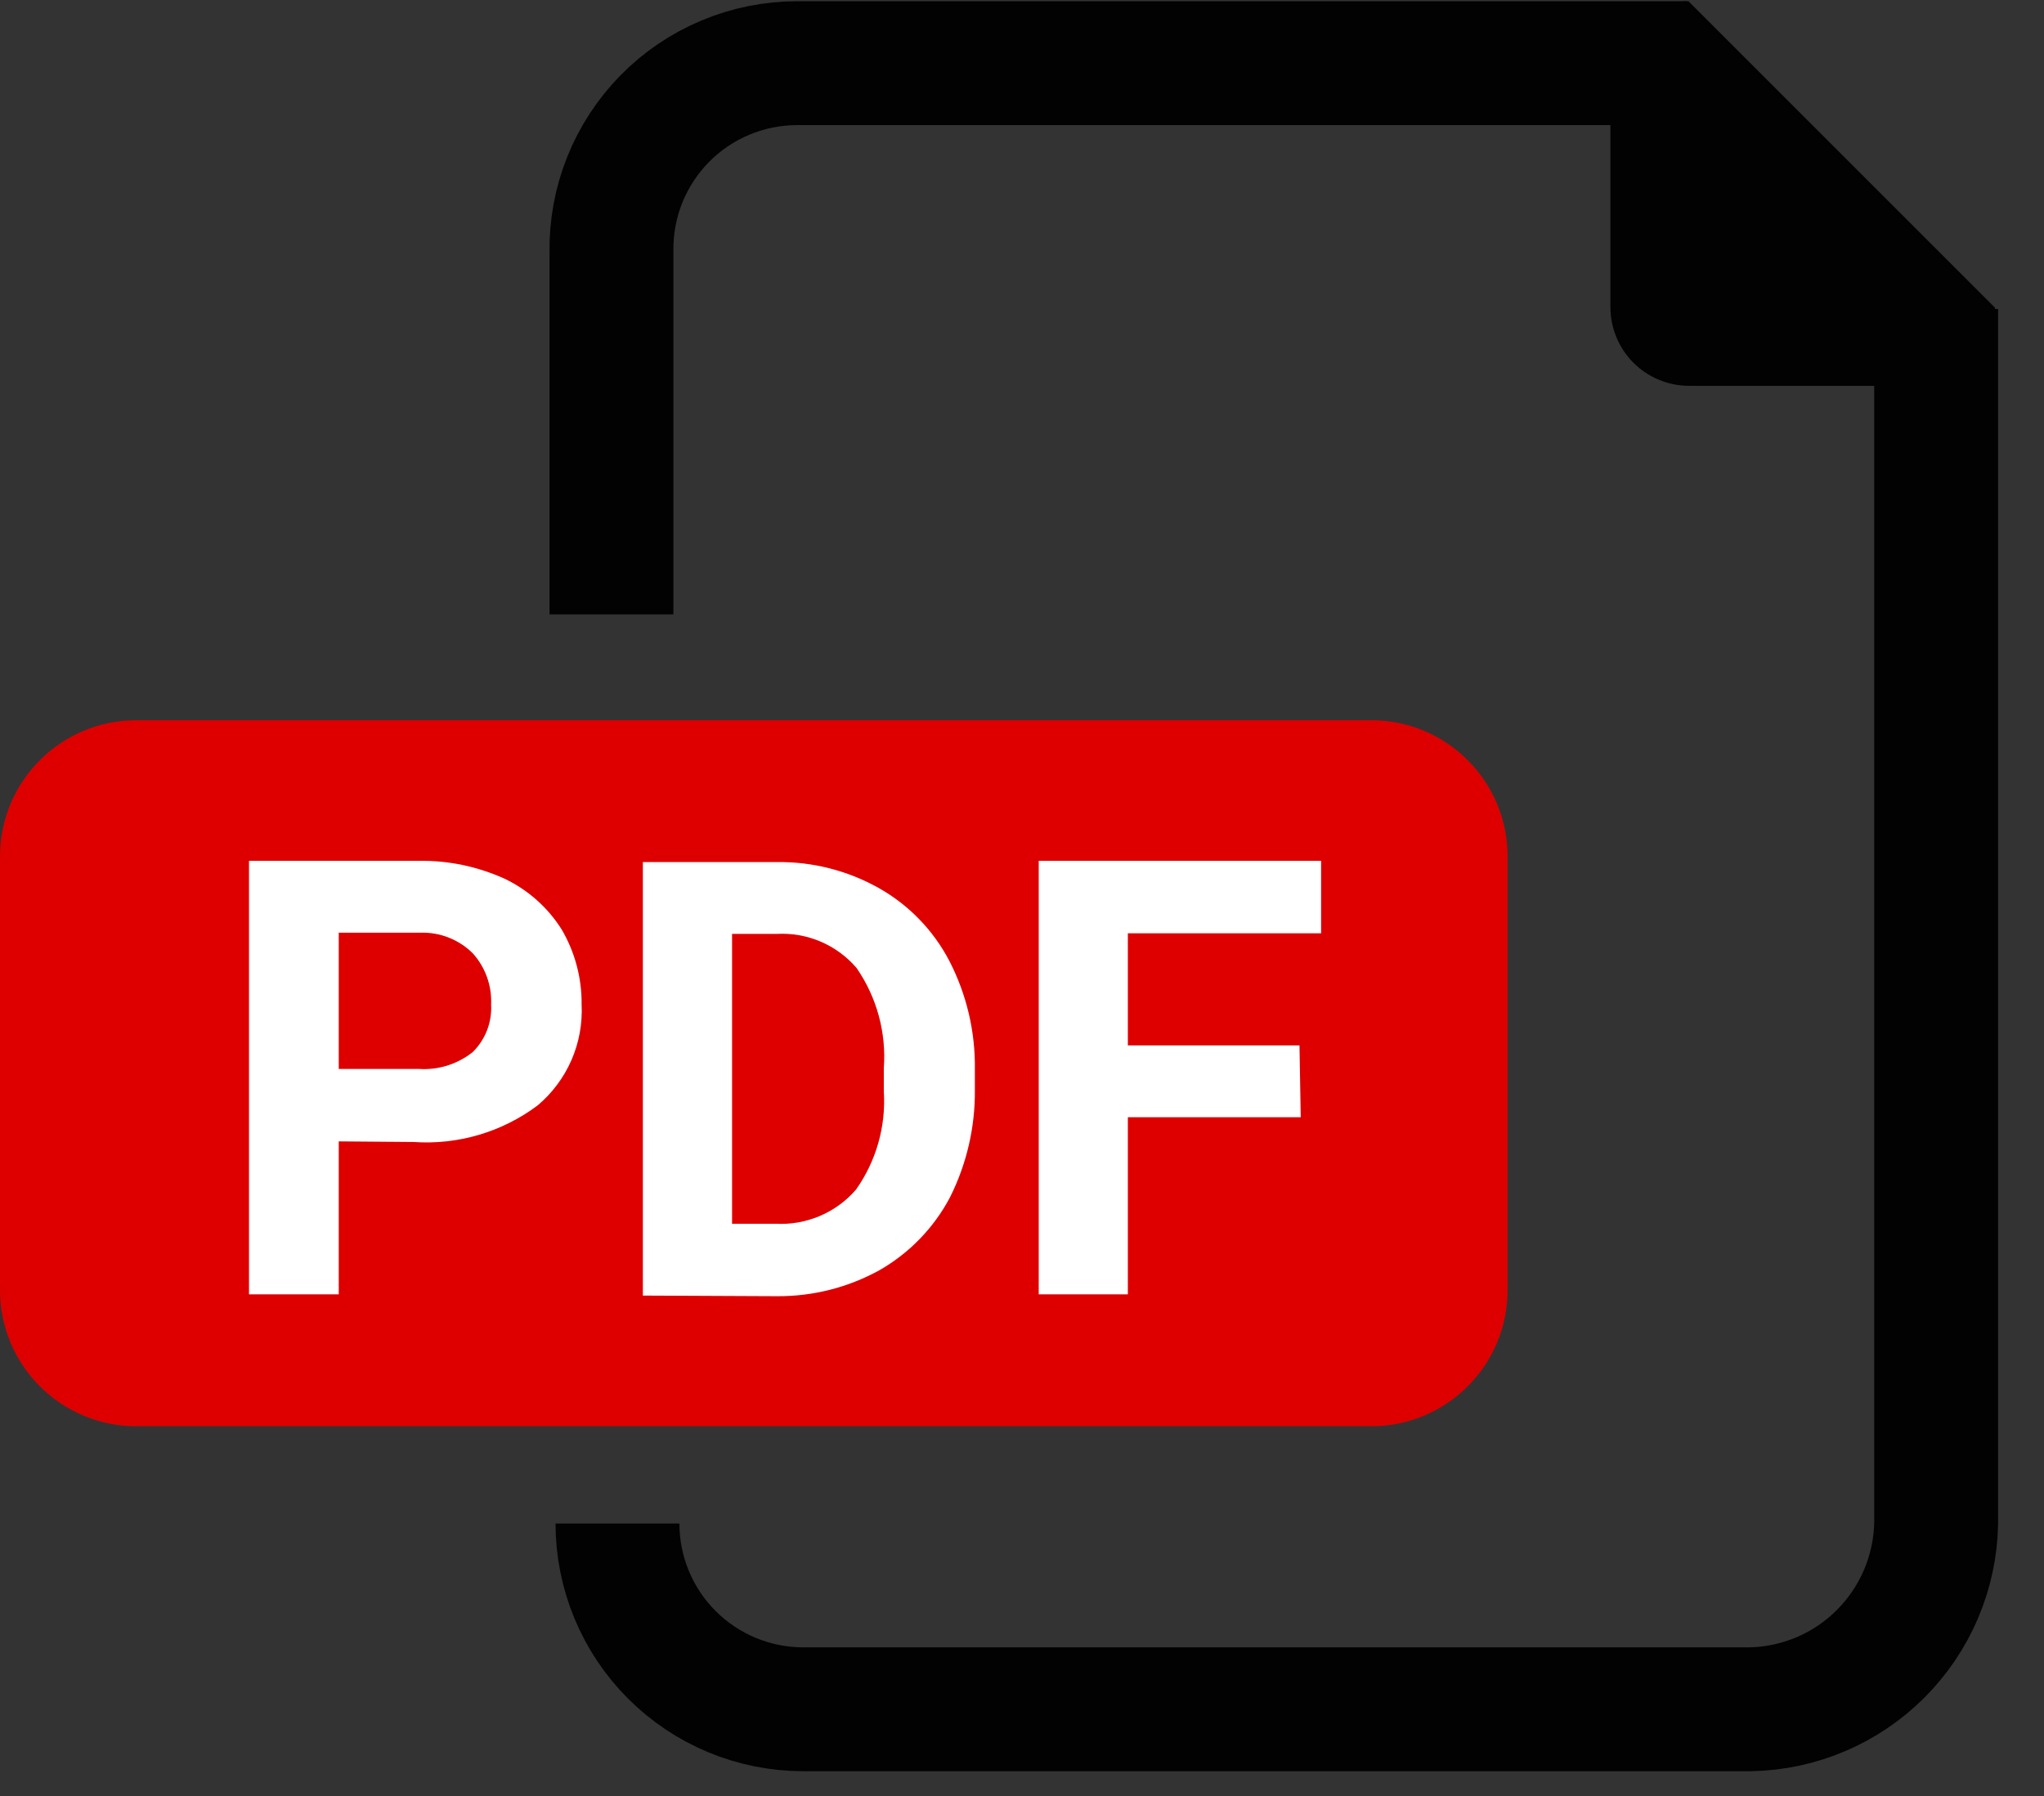 <svg width="33" height="29" viewBox="0 0 33 29" fill="none" xmlns="http://www.w3.org/2000/svg">
<rect x="0" y="0" width="33" height="29" fill="#333333" stroke="none"/>
<g clip-path="url(#clip0_4318_438)">
<path d="M32.21 4.97C32.207 5.303 32.074 5.622 31.838 5.858C31.602 6.094 31.283 6.227 30.95 6.23H27.26C26.927 6.227 26.608 6.094 26.372 5.858C26.136 5.622 26.003 5.303 26 4.97V1.28C26 0.946 26.133 0.625 26.369 0.389C26.605 0.153 26.926 0.02 27.26 0.02" fill="#020202"/>
<path d="M22.14 11.63H2.2C0.985 11.63 0 12.615 0 13.83V20.83C0 22.045 0.985 23.03 2.2 23.03H22.14C23.355 23.03 24.34 22.045 24.34 20.83V13.83C24.34 12.615 23.355 11.63 22.14 11.63Z" fill="#DE0000"/>
<path d="M5.469 18.43V20.9H4.02V13.9H6.76C7.239 13.892 7.713 13.992 8.149 14.19C8.527 14.371 8.846 14.655 9.069 15.01C9.284 15.377 9.394 15.795 9.39 16.22C9.405 16.528 9.349 16.836 9.226 17.118C9.102 17.401 8.915 17.652 8.679 17.85C8.105 18.28 7.395 18.489 6.679 18.44L5.469 18.43ZM5.469 17.26H6.76C7.073 17.282 7.383 17.185 7.63 16.99C7.732 16.89 7.811 16.77 7.863 16.637C7.914 16.505 7.937 16.362 7.929 16.22C7.943 15.915 7.835 15.616 7.63 15.39C7.519 15.281 7.388 15.196 7.243 15.139C7.099 15.082 6.944 15.056 6.789 15.06H5.469V17.26Z" fill="white"/>
<path d="M10.379 20.92V13.92H12.539C13.116 13.912 13.686 14.057 14.189 14.34C14.675 14.614 15.071 15.024 15.329 15.52C15.607 16.061 15.748 16.662 15.739 17.27V17.59C15.746 18.194 15.609 18.79 15.339 19.33C15.079 19.824 14.683 20.233 14.199 20.51C13.694 20.789 13.126 20.933 12.549 20.93L10.379 20.92ZM11.819 15.08V19.76H12.519C12.763 19.774 13.007 19.731 13.233 19.636C13.458 19.541 13.659 19.395 13.819 19.21C14.147 18.747 14.306 18.186 14.269 17.62V17.25C14.312 16.675 14.156 16.104 13.829 15.63C13.671 15.445 13.472 15.3 13.248 15.204C13.024 15.109 12.782 15.066 12.539 15.08H11.819Z" fill="white"/>
<path d="M21 18.04H18.209V20.9H16.77V13.9H21.329V15.07H18.209V16.88H20.98L21 18.04Z" fill="white"/>
<path d="M9.872 9.92V4.07C9.865 3.672 9.938 3.276 10.085 2.907C10.233 2.537 10.453 2.2 10.732 1.916C11.011 1.632 11.344 1.407 11.712 1.253C12.079 1.099 12.473 1.02 12.871 1.02H27.232" stroke="#020202" stroke-width="2" stroke-miterlimit="10"/>
<path d="M31.259 4.99V24.6C31.243 25.391 30.922 26.145 30.363 26.704C29.804 27.264 29.05 27.585 28.259 27.6H12.969C12.173 27.6 11.41 27.284 10.847 26.721C10.285 26.159 9.969 25.396 9.969 24.6" stroke="#020202" stroke-width="2" stroke-miterlimit="10"/>
</g>
<defs>
<clipPath id="clip0_4318_438">
<rect width="32.26" height="28.64" fill="white"/>
</clipPath>
</defs>
</svg>

